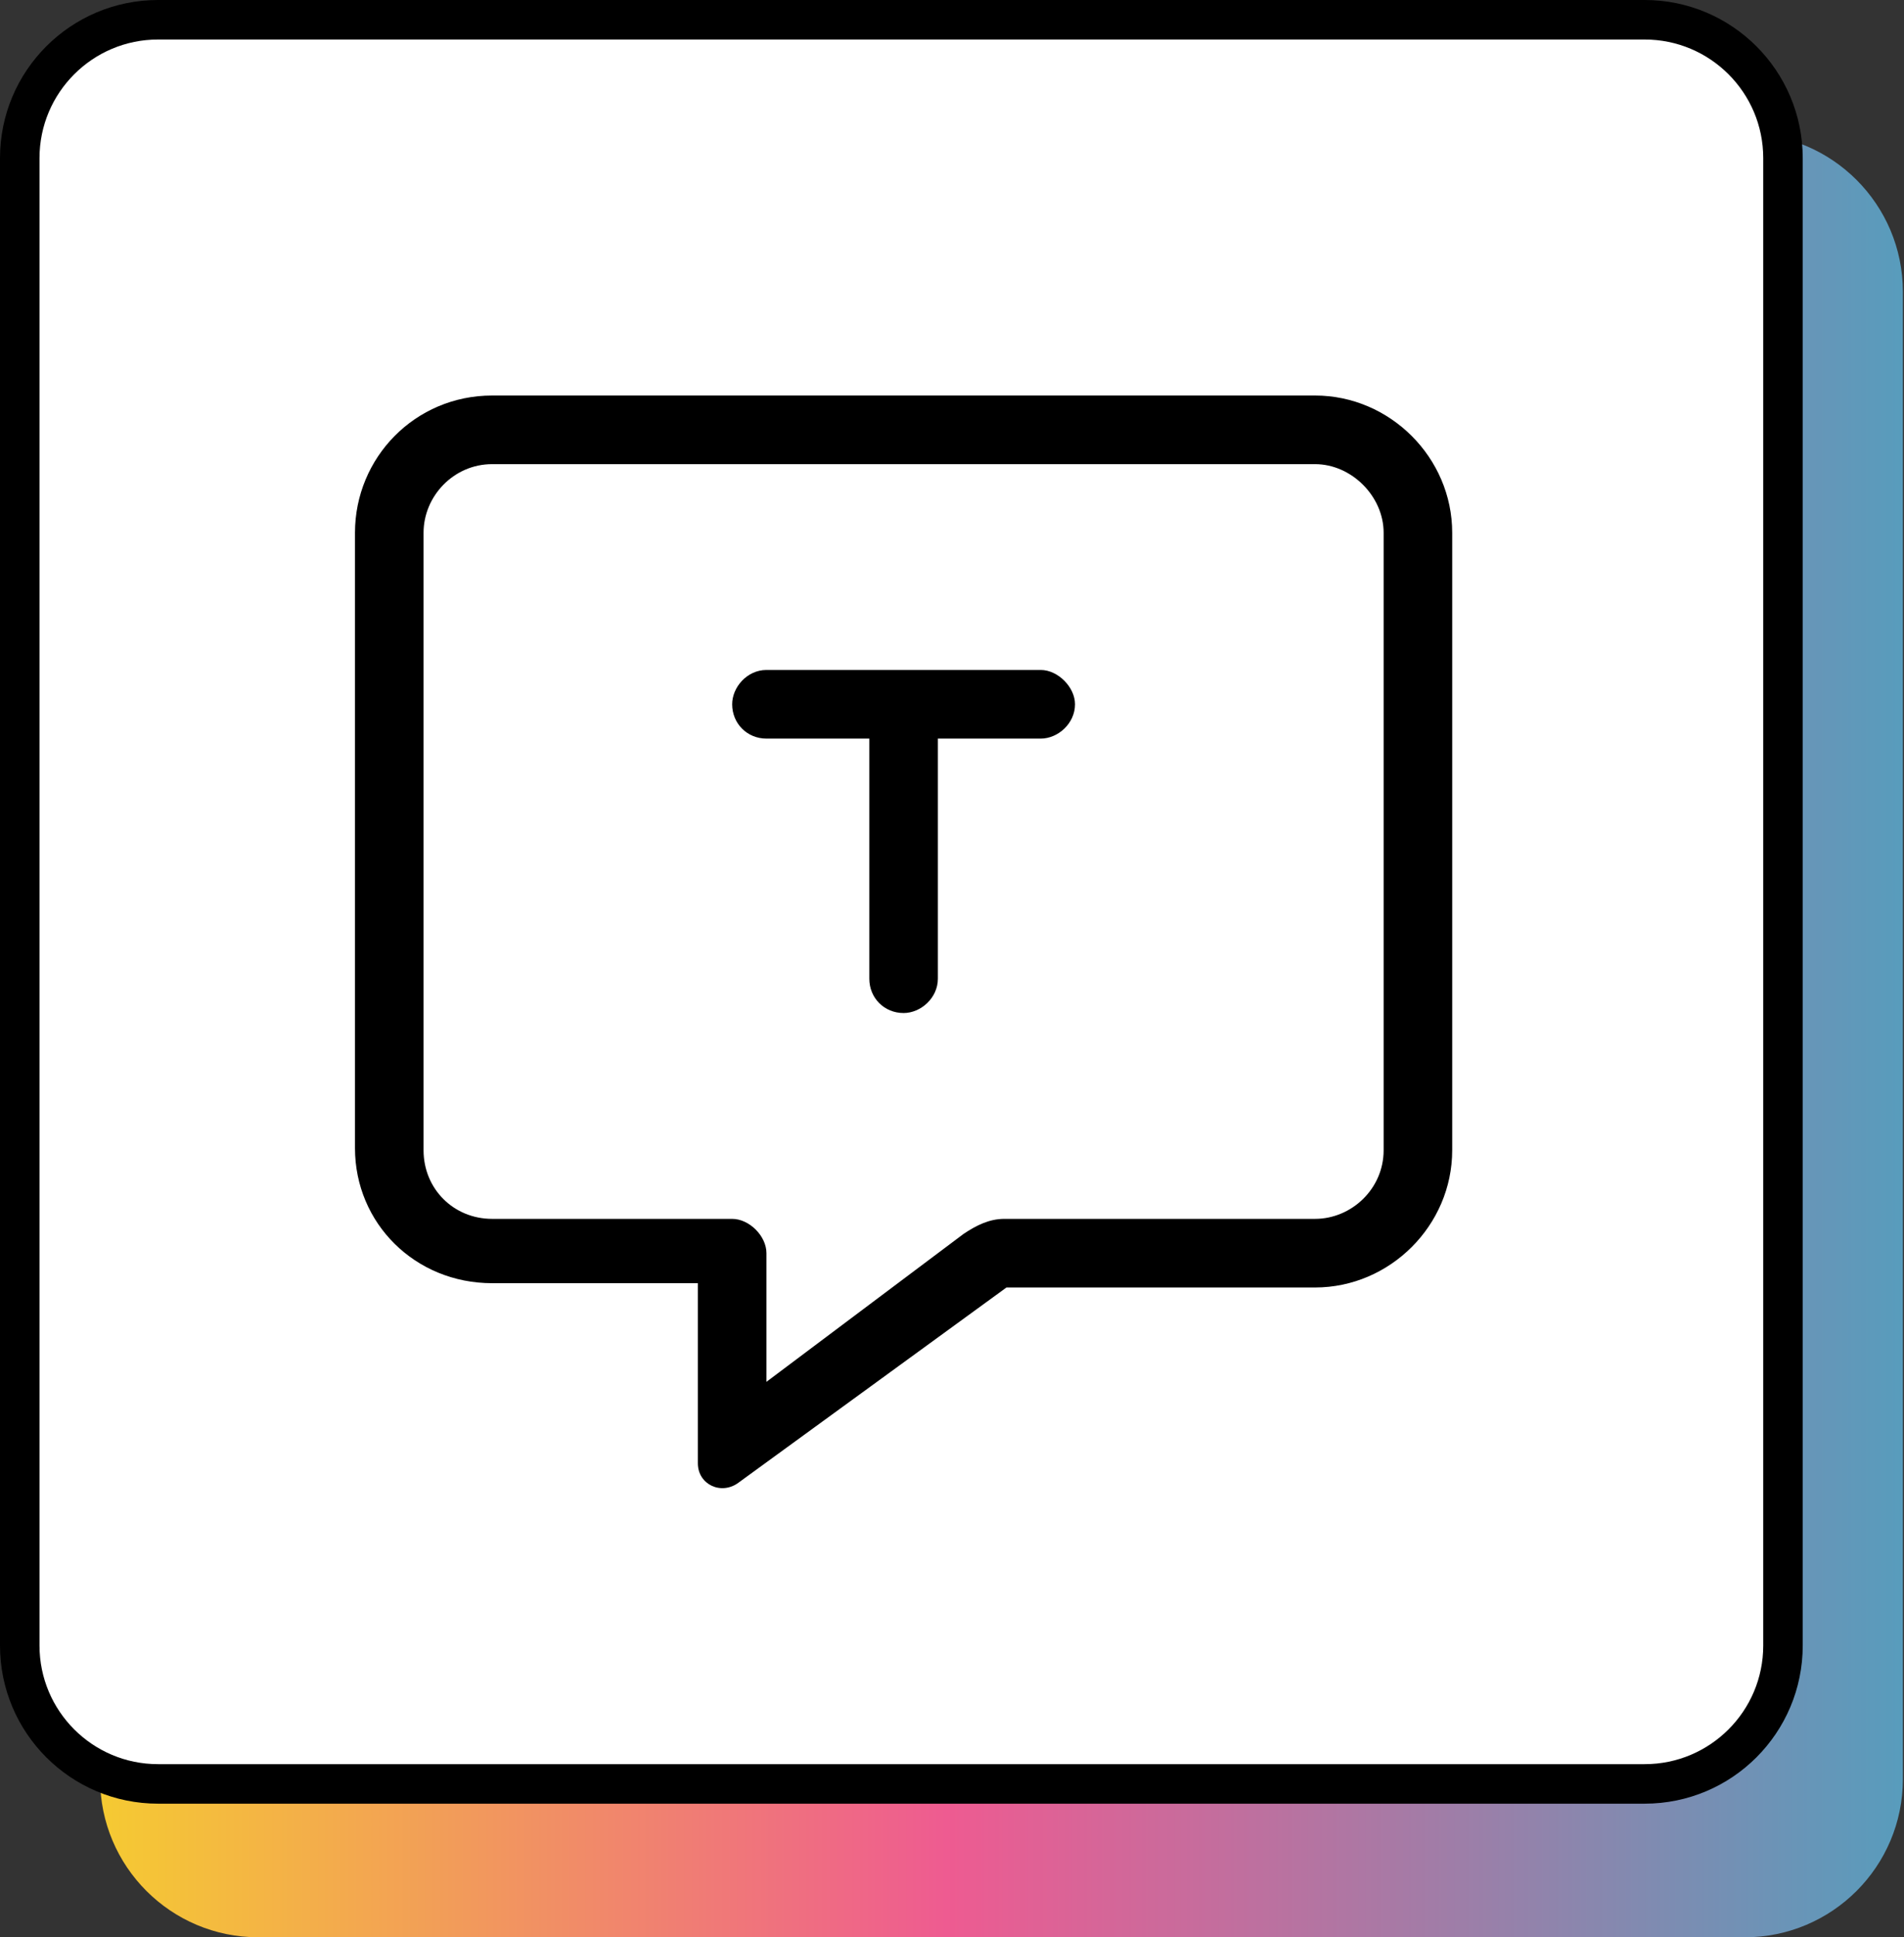 <svg width="59" height="60" viewBox="0 0 59 60" fill="none" xmlns="http://www.w3.org/2000/svg">
<rect x="0" y="0" width="59" height="60" fill="#333333" stroke="none"/>
<path d="M58.965 55.102C58.965 57.807 56.772 60 54.067 60L8.001 60C5.296 60 3.103 57.807 3.103 55.102L3.103 9.036C3.103 6.331 5.296 4.138 8.001 4.138L54.067 4.138C56.772 4.138 58.965 6.331 58.965 9.036L58.965 55.102Z" fill="url(#paint0_linear_1520_178)"/>
<path d="M55.25 50.964C55.25 53.331 53.331 55.25 50.964 55.25L4.898 55.25C2.531 55.25 0.612 53.331 0.612 50.964L0.612 4.898C0.612 2.531 2.531 0.612 4.898 0.612L50.964 0.612C53.331 0.612 55.25 2.531 55.25 4.898L55.25 50.964Z" fill="white" stroke="black" stroke-width="1.224"/>
<path d="M40.75 12.25H15.25C12.859 12.25 11 14.176 11 16.5V35.559C11 37.883 12.859 39.742 15.25 39.742H21.625V45.32C21.625 45.984 22.355 46.316 22.887 45.918L31.188 39.875H40.75C43.074 39.875 45 37.949 45 35.625V16.5C45 14.176 43.074 12.25 40.75 12.25ZM42.875 35.625C42.875 36.82 41.879 37.75 40.75 37.75H31.121C30.656 37.75 30.258 37.949 29.859 38.215L23.75 42.797V38.812C23.75 38.281 23.219 37.75 22.688 37.75H15.25C14.055 37.75 13.125 36.82 13.125 35.625V16.5C13.125 15.371 14.055 14.375 15.25 14.375H40.75C41.879 14.375 42.875 15.371 42.875 16.5V35.625ZM32.25 20.75H23.75C23.152 20.75 22.688 21.281 22.688 21.812C22.688 22.41 23.152 22.875 23.75 22.875H26.938V30.312C26.938 30.91 27.402 31.375 28 31.375C28.531 31.375 29.062 30.91 29.062 30.312V22.875H32.25C32.781 22.875 33.312 22.41 33.312 21.812C33.312 21.281 32.781 20.75 32.25 20.75Z" fill="black"/>
<defs>
<linearGradient id="paint0_linear_1520_178" x1="58.965" y1="32.069" x2="3.103" y2="32.069" gradientUnits="userSpaceOnUse">
<stop stop-color="#589CBC"/>
<stop offset="0.53" stop-color="#EE5B91"/>
<stop offset="1" stop-color="#F5CA32"/>
</linearGradient>
</defs>
</svg>
